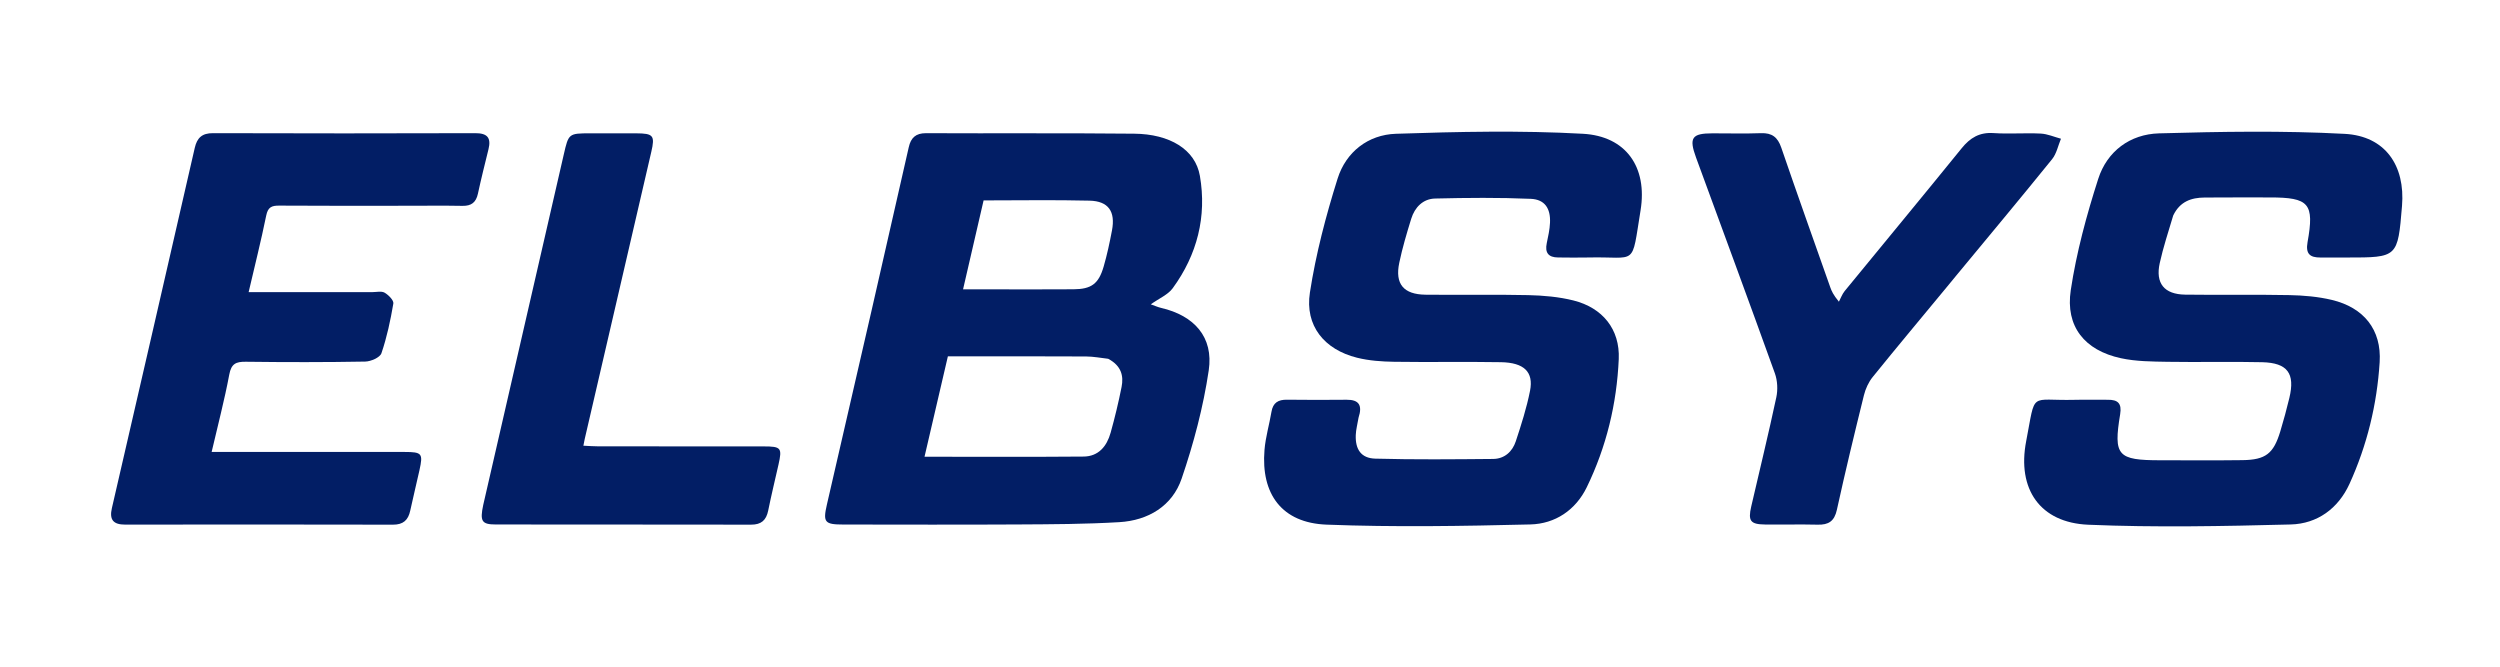 <svg width="240" height="64" viewBox="0 0 240 64" fill="none" xmlns="http://www.w3.org/2000/svg">
<g clip-path="url(#clip0_2001_18)">
<path d="M83.674 29.794C84.881 24.5 86.066 19.317 87.241 14.131C87.444 13.232 87.906 12.781 88.899 12.786C95.56 12.818 102.222 12.766 108.883 12.834C112.286 12.868 114.748 14.334 115.19 16.886C115.863 20.78 114.932 24.454 112.582 27.668C112.121 28.298 111.273 28.646 110.475 29.215C110.858 29.35 111.153 29.486 111.463 29.558C114.647 30.298 116.512 32.359 116.039 35.554C115.518 39.072 114.59 42.572 113.439 45.943C112.54 48.578 110.235 49.961 107.456 50.127C104.225 50.32 100.981 50.33 97.742 50.348C92.147 50.38 86.551 50.36 80.955 50.355C79.159 50.354 78.991 50.138 79.385 48.427C80.807 42.252 82.228 36.077 83.674 29.794ZM106.385 34.443C105.681 34.365 104.978 34.225 104.274 34.221C100.546 34.199 96.818 34.21 93.09 34.21C92.396 34.21 91.703 34.21 90.996 34.21C90.231 37.5 89.501 40.636 88.754 43.847C93.931 43.847 98.978 43.874 104.024 43.83C105.462 43.818 106.259 42.836 106.62 41.542C107.025 40.093 107.378 38.627 107.671 37.151C107.885 36.078 107.646 35.113 106.385 34.443ZM95.078 27.777C97.737 27.777 100.398 27.792 103.057 27.771C104.769 27.758 105.466 27.253 105.947 25.605C106.281 24.461 106.529 23.288 106.751 22.116C107.094 20.303 106.413 19.308 104.599 19.263C101.236 19.18 97.869 19.239 94.425 19.239C93.773 22.061 93.13 24.849 92.453 27.777C93.324 27.777 94.069 27.777 95.078 27.777Z" fill="#021E65"/>
<path d="M208.628 20.688C208.158 22.269 207.668 23.745 207.335 25.256C206.907 27.198 207.762 28.255 209.775 28.285C213.107 28.333 216.441 28.262 219.772 28.33C221.139 28.357 222.534 28.476 223.859 28.792C226.917 29.523 228.643 31.642 228.447 34.772C228.193 38.817 227.238 42.754 225.549 46.455C224.471 48.817 222.459 50.284 219.911 50.349C213.433 50.516 206.941 50.648 200.472 50.374C195.838 50.177 193.626 46.945 194.513 42.352C195.455 37.472 194.756 38.493 199.157 38.384C200.222 38.357 201.29 38.389 202.356 38.378C203.318 38.368 203.706 38.726 203.535 39.767C202.88 43.753 203.281 44.185 207.408 44.185C210.03 44.185 212.652 44.21 215.273 44.174C217.508 44.144 218.26 43.554 218.91 41.406C219.23 40.346 219.521 39.276 219.779 38.199C220.344 35.85 219.608 34.83 217.163 34.772C214.143 34.701 211.12 34.785 208.099 34.734C206.597 34.708 205.06 34.703 203.604 34.388C200.13 33.635 198.266 31.353 198.794 27.851C199.339 24.238 200.309 20.66 201.429 17.174C202.283 14.517 204.484 12.881 207.265 12.803C213.205 12.636 219.165 12.532 225.092 12.85C228.982 13.059 230.914 15.894 230.593 19.77C230.182 24.722 230.182 24.723 225.294 24.722C224.449 24.722 223.605 24.719 222.761 24.722C221.759 24.726 221.324 24.376 221.524 23.253C222.191 19.526 221.68 18.954 217.905 18.954C215.816 18.954 213.728 18.947 211.639 18.963C210.366 18.972 209.272 19.342 208.628 20.688Z" fill="#021E65"/>
<path d="M130.422 40.088C130.317 40.72 130.172 41.242 130.153 41.769C130.103 43.142 130.667 43.992 132.025 44.029C135.794 44.133 139.567 44.093 143.338 44.059C144.429 44.049 145.186 43.362 145.515 42.368C146.042 40.772 146.559 39.158 146.884 37.512C147.24 35.707 146.313 34.809 144.094 34.77C140.674 34.711 137.251 34.783 133.831 34.731C132.641 34.713 131.422 34.627 130.274 34.341C127.131 33.557 125.258 31.27 125.751 28.083C126.323 24.385 127.285 20.718 128.411 17.143C129.214 14.591 131.336 12.932 134.004 12.843C139.985 12.643 145.991 12.51 151.959 12.842C156.099 13.072 158.169 16.045 157.494 20.194C156.595 25.718 157.216 24.604 152.503 24.719C151.526 24.743 150.548 24.724 149.57 24.717C148.647 24.71 148.296 24.26 148.488 23.347C148.624 22.698 148.771 22.041 148.801 21.382C148.863 20.015 148.306 19.146 146.956 19.088C143.9 18.957 140.833 18.984 137.773 19.059C136.608 19.087 135.82 19.896 135.477 21.002C135.045 22.396 134.628 23.802 134.329 25.229C133.904 27.259 134.738 28.265 136.848 28.291C140.135 28.332 143.424 28.257 146.711 28.332C148.165 28.365 149.652 28.493 151.057 28.846C153.841 29.546 155.526 31.603 155.4 34.475C155.213 38.753 154.213 42.898 152.333 46.769C151.261 48.975 149.289 50.288 146.916 50.346C140.395 50.506 133.861 50.616 127.347 50.365C123.076 50.201 121.036 47.45 121.392 43.185C121.495 41.956 121.856 40.749 122.062 39.526C122.208 38.655 122.714 38.36 123.553 38.372C125.463 38.399 127.374 38.392 129.284 38.376C130.452 38.367 130.811 38.9 130.422 40.088Z" fill="#021E65"/>
<path d="M38.933 19.753C34.802 19.753 30.804 19.77 26.806 19.739C26.07 19.733 25.72 19.892 25.556 20.696C25.065 23.112 24.46 25.505 23.869 28.043C27.943 28.043 31.846 28.042 35.748 28.044C36.147 28.044 36.626 27.923 36.926 28.099C37.298 28.317 37.813 28.835 37.761 29.138C37.487 30.751 37.145 32.368 36.617 33.912C36.477 34.321 35.6 34.702 35.055 34.711C31.236 34.78 27.415 34.776 23.595 34.728C22.644 34.716 22.204 34.921 22.01 35.958C21.556 38.383 20.925 40.775 20.318 43.385C20.956 43.385 21.425 43.385 21.893 43.385C27.535 43.385 33.176 43.381 38.818 43.388C40.518 43.391 40.624 43.525 40.27 45.132C39.985 46.431 39.661 47.721 39.383 49.021C39.188 49.932 38.711 50.371 37.728 50.368C29.155 50.348 20.581 50.352 12.008 50.362C10.89 50.363 10.481 49.905 10.739 48.789C13.402 37.259 16.055 25.727 18.698 14.192C18.919 13.232 19.395 12.78 20.444 12.784C28.839 12.812 37.234 12.812 45.63 12.785C46.792 12.782 47.164 13.232 46.896 14.323C46.547 15.744 46.189 17.162 45.881 18.592C45.701 19.427 45.256 19.779 44.397 19.763C42.621 19.729 40.843 19.753 38.933 19.753Z" fill="#021E65"/>
<path d="M186.952 27.486C184.518 30.434 182.123 33.292 179.779 36.192C179.381 36.685 179.089 37.326 178.936 37.946C178.032 41.601 177.147 45.262 176.341 48.94C176.1 50.039 175.543 50.395 174.495 50.368C172.809 50.326 171.121 50.374 169.434 50.352C168.039 50.334 167.799 50.008 168.117 48.629C168.925 45.133 169.779 41.646 170.527 38.137C170.682 37.409 170.639 36.538 170.388 35.84C167.902 28.925 165.349 22.034 162.823 15.133C162.123 13.223 162.413 12.803 164.392 12.8C165.947 12.797 167.502 12.842 169.054 12.785C170.11 12.746 170.658 13.17 171.001 14.169C172.536 18.65 174.129 23.111 175.705 27.578C175.834 27.942 175.989 28.297 176.534 28.963C176.718 28.619 176.85 28.232 177.093 27.936C180.831 23.367 184.601 18.824 188.317 14.237C189.138 13.224 190.029 12.685 191.377 12.776C192.88 12.878 194.398 12.748 195.904 12.823C196.56 12.855 197.204 13.145 197.853 13.318C197.576 13.979 197.433 14.748 197 15.283C193.958 19.045 190.856 22.758 187.773 26.487C187.519 26.795 187.264 27.102 186.952 27.486Z" fill="#021E65"/>
<path d="M46.39 48.475C48.98 37.187 51.555 26.005 54.124 14.822C54.584 12.818 54.591 12.8 56.677 12.799C58.142 12.799 59.607 12.795 61.073 12.8C62.721 12.807 62.888 13.012 62.527 14.567C60.396 23.76 58.264 32.952 56.133 42.144C56.094 42.312 56.066 42.482 56.005 42.788C56.526 42.811 56.989 42.849 57.451 42.849C62.735 42.853 68.019 42.847 73.303 42.855C74.998 42.857 75.097 42.994 74.734 44.606C74.402 46.075 74.046 47.539 73.747 49.015C73.559 49.943 73.082 50.37 72.105 50.367C63.935 50.349 55.765 50.364 47.595 50.35C46.242 50.348 46.059 50.038 46.39 48.475Z" fill="#021E65"/>
</g>
<defs>
<clipPath id="clip0_2001_18">
<rect width="240" height="64" fill="white"/>
</clipPath>
</defs>
</svg>
